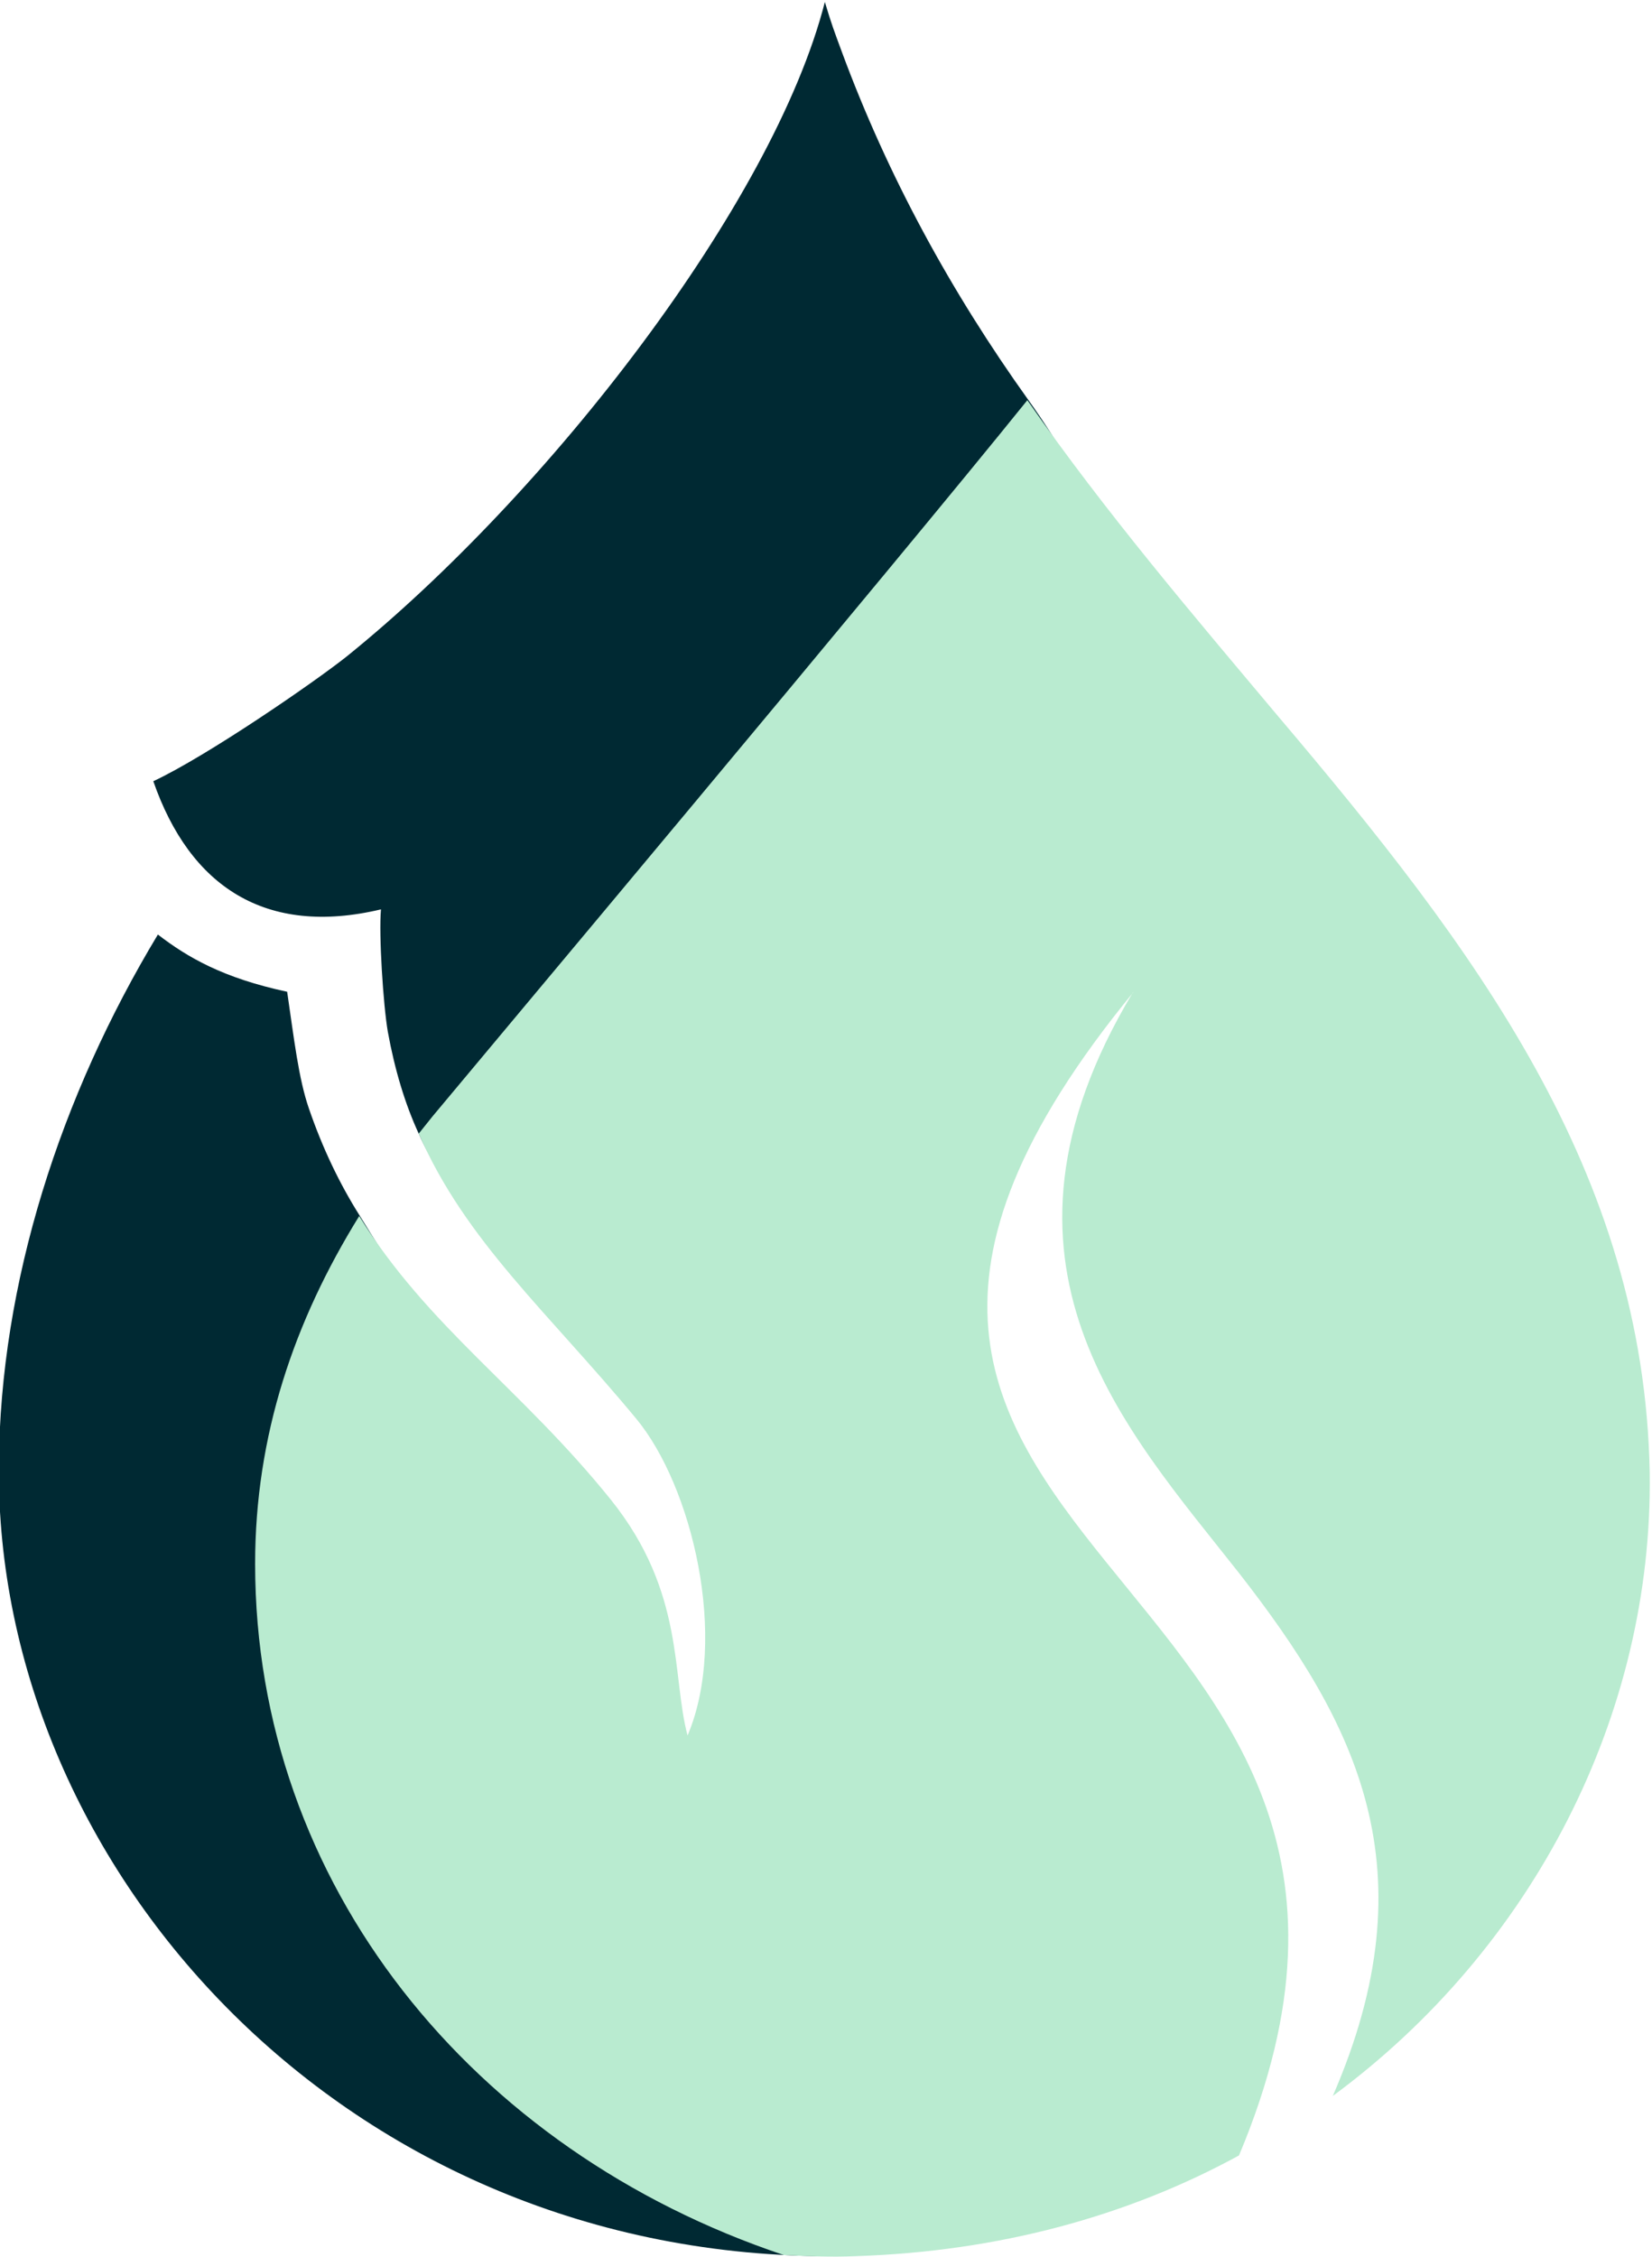 <?xml version="1.0" encoding="UTF-8"?>
<!DOCTYPE svg PUBLIC "-//W3C//DTD SVG 1.1//EN" "http://www.w3.org/Graphics/SVG/1.1/DTD/svg11.dtd">
<!-- Creator: CorelDRAW -->
<svg xmlns="http://www.w3.org/2000/svg" xml:space="preserve" width="1.082in" height="1.478in" version="1.1" style="shape-rendering:geometricPrecision; text-rendering:geometricPrecision; image-rendering:optimizeQuality; fill-rule:evenodd; clip-rule:evenodd"
viewBox="0 0 14.44 19.71"
 xmlns:xlink="http://www.w3.org/1999/xlink"
 xmlns:xodm="http://www.corel.com/coreldraw/odm/2003">
 <defs>
  <style type="text/css">
   <![CDATA[
    .fil0 {fill:#002933}
    .fil1 {fill:#B9EBD0}
   ]]>
  </style>
 </defs>
 <g id="Layer_x0020_1">
  <g id="_2236877232864">
   <path class="fil0" d="M7.31 18.28c-0.06,0 0.06,1.43 0,1.43 -4.27,0.03 -7.35,-3.37 -7.32,-6.91 0.01,-1.6 0.54,-3.23 1.39,-4.64 0.26,0.2 0.57,0.38 1.13,0.5 0.06,0.41 0.1,0.76 0.19,1.02 0.12,0.35 0.27,0.66 0.44,0.93 0.6,0.98 1.17,1.74 1.95,2.72 0.65,0.81 1.09,2.4 1.22,2.91 0.36,-0.85 0.09,-3.44 -0.39,-4.02 -0.77,-0.94 -1.85,-1.38 -2.26,-2.32 -0.12,-0.26 -0.21,-0.56 -0.27,-0.89 -0.04,-0.23 -0.08,-0.85 -0.06,-1.07 -1.01,0.24 -1.67,-0.2 -1.99,-1.12 0.47,-0.22 1.4,-0.86 1.69,-1.09 1.76,-1.42 3.73,-3.96 4.18,-5.72 0.06,0.2 0.08,0.25 0.15,0.44 0.4,1.08 0.95,2.09 1.63,3.04 2.22,3.11 -2.03,2.09 -1.97,5.71 0.03,2.12 1.53,9.05 0.28,9.09z"/>
   <path class="fil1" d="M9.91 8.66c-4.09,4.98 3.13,4.91 0.92,10.17 -0.97,0.53 -2.1,0.84 -3.35,0.88 -0.21,0.01 -0.43,0 -0.63,-0.01 -2.72,-0.91 -4.62,-3.24 -4.62,-6.04 0,-1.12 0.34,-2.12 0.91,-3.04 0.6,0.97 1.42,1.51 2.2,2.48 0.65,0.81 0.53,1.54 0.67,2.06 0.36,-0.85 0.04,-2.18 -0.45,-2.77 -0.77,-0.93 -1.49,-1.55 -1.9,-2.49l0.12 -0.15c0.29,-0.35 4.09,-4.88 5.2,-6.26 0.69,0.99 1.46,1.89 2.19,2.76 1.72,2.03 3.2,3.98 3.25,6.61 0.03,2.12 -1.02,4.16 -2.77,5.45 0.86,-1.98 0.21,-3.25 -0.82,-4.57 -1,-1.27 -2.35,-2.7 -0.93,-5.07l0 -0 0 0 -0 0z"/>
  </g>
 </g>
</svg>
